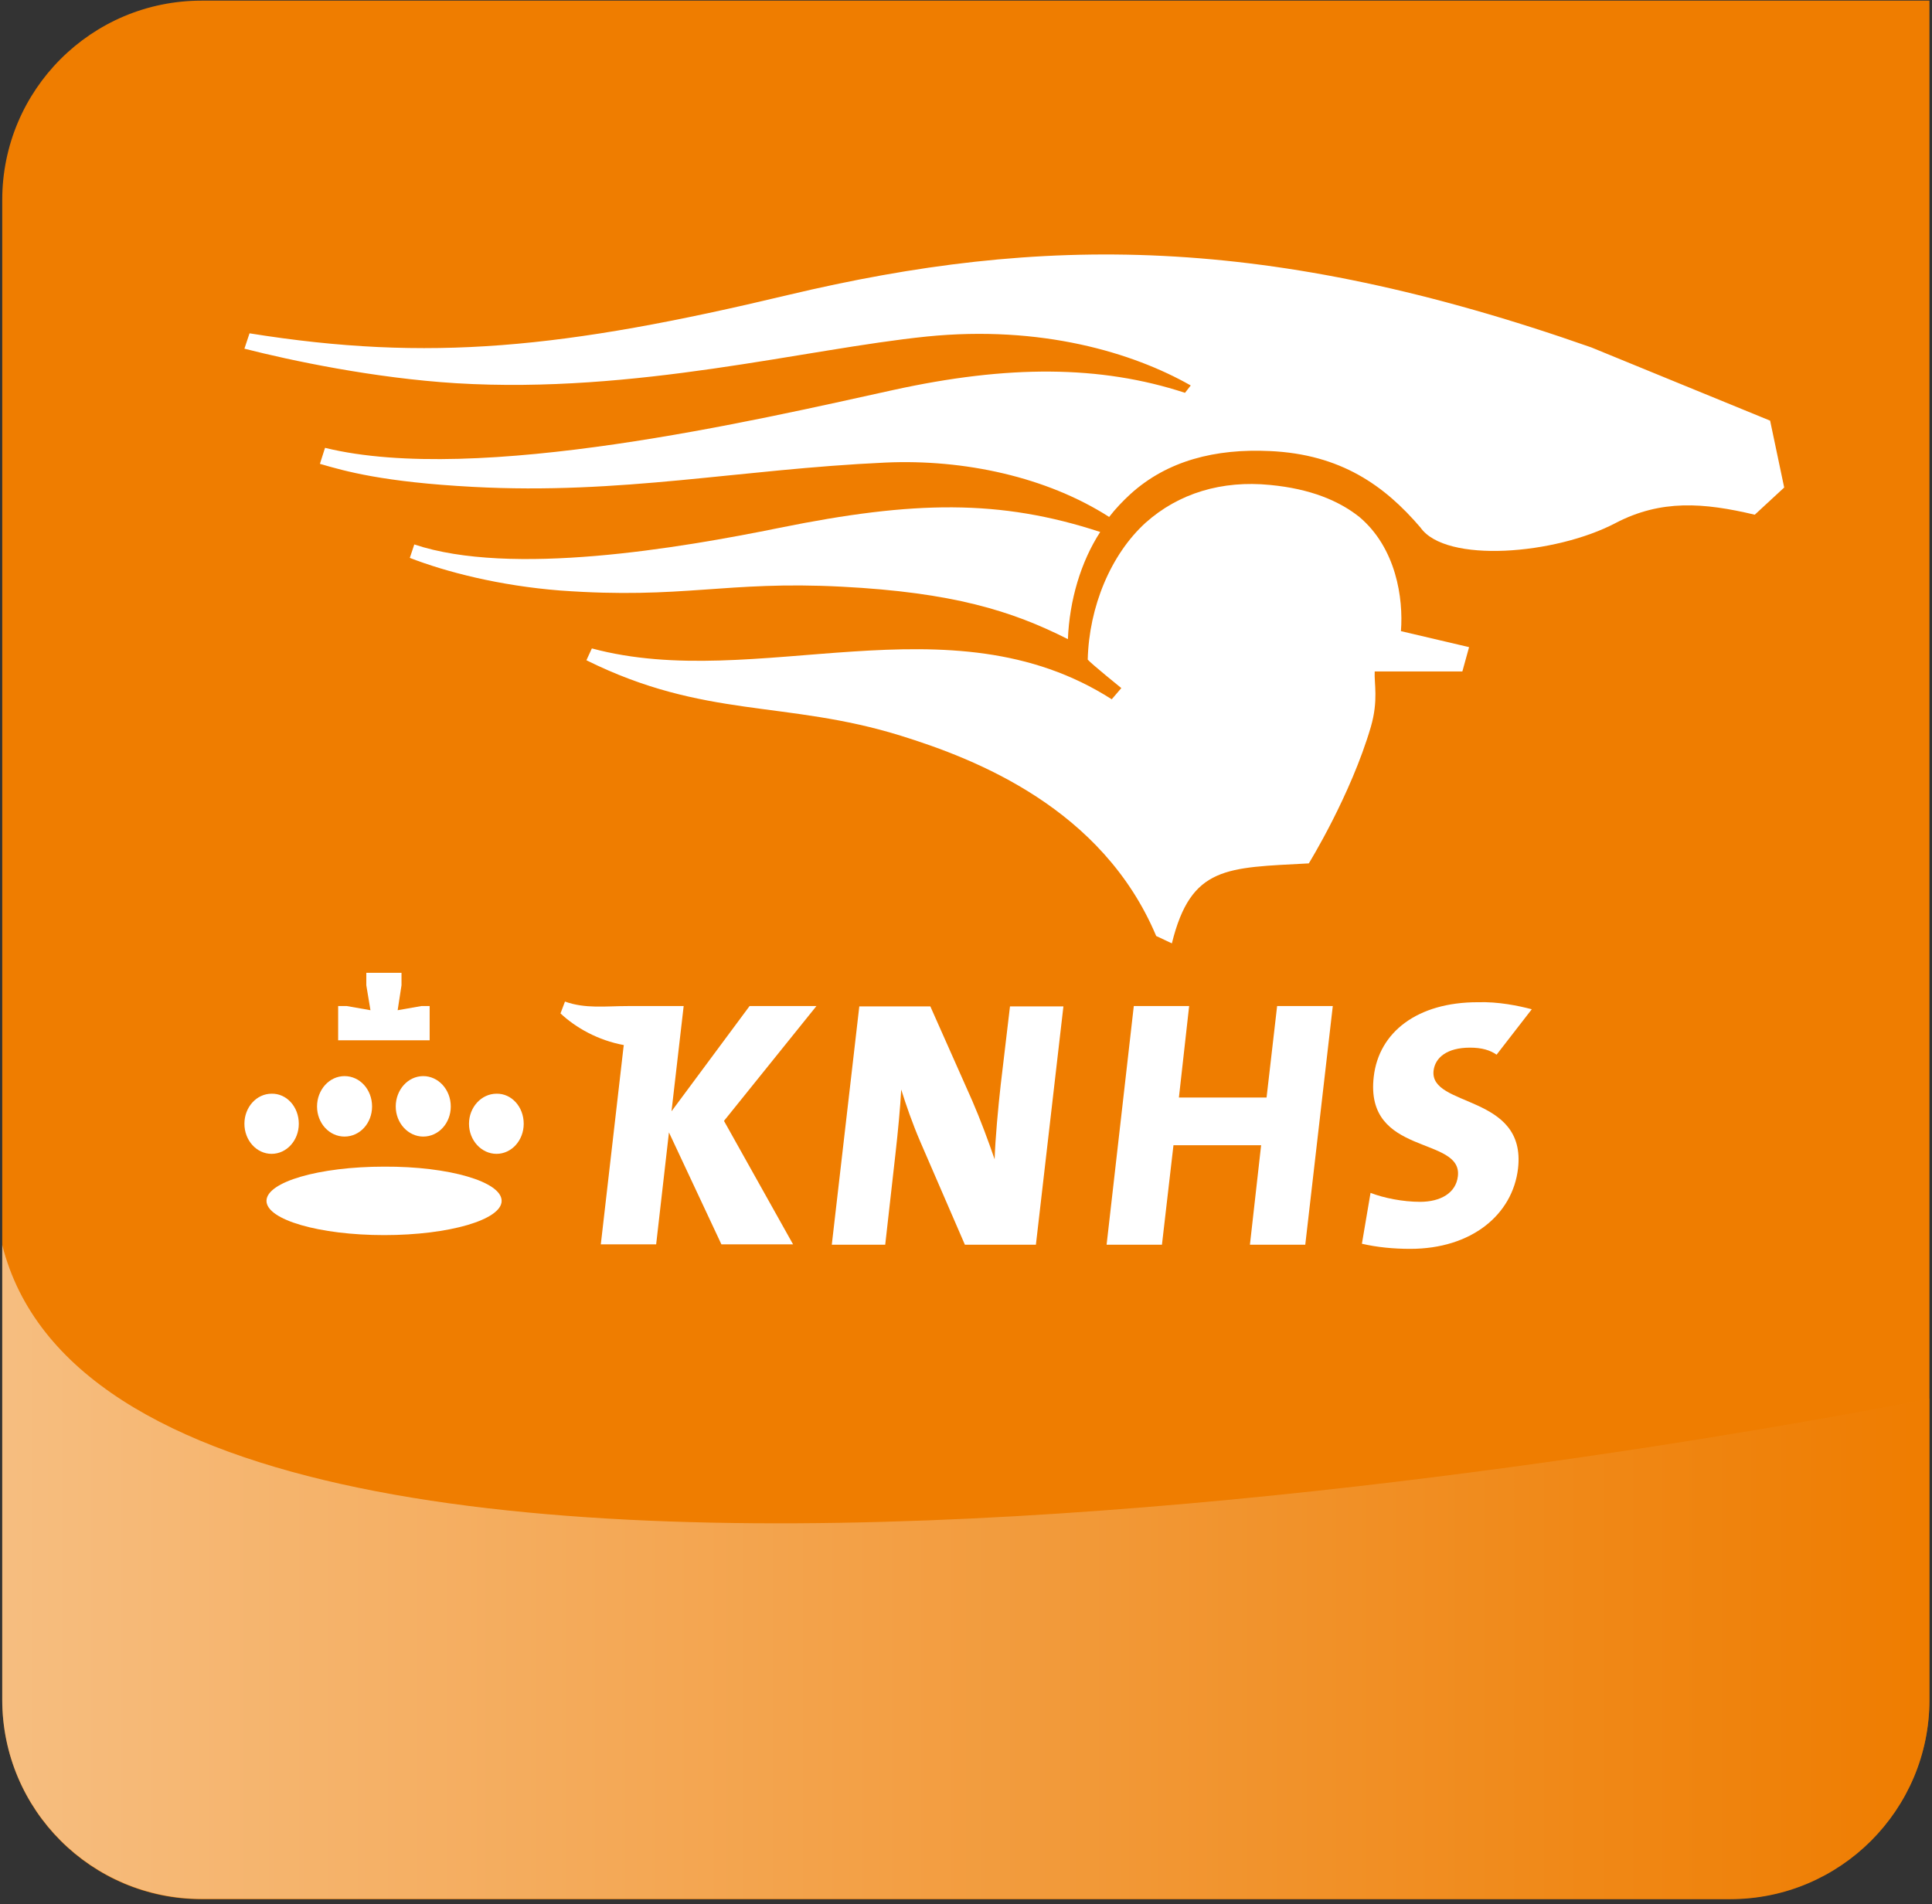 <?xml version="1.0" encoding="utf-8"?>
<!-- Generator: Adobe Illustrator 22.1.0, SVG Export Plug-In . SVG Version: 6.00 Build 0)  -->
<svg version="1.1" id="Laag_1" xmlns="http://www.w3.org/2000/svg" xmlns:xlink="http://www.w3.org/1999/xlink" x="0px" y="0px"
	 viewBox="0 0 603.9 595.3" style="enable-background:new 0 0 603.9 595.3;" xml:space="preserve">
<rect x="0" y="0" width="603.9" height="595.3" fill="#333333" stroke="none"/>
<style type="text/css">
	.st0{fill:#EF7D00;}
	.st1{fill:#FFFFFF;}
	.st2{opacity:0.5;fill:url(#SVGID_1_);}
</style>
<g>
	<path class="st0" d="M603.1,0.2v62.3v468.9c0,34.4-27.9,62.3-62.3,62.3H63c-34.4,0-62.3-27.9-62.3-62.3V62.5
		C0.7,28.1,28.6,0.2,63,0.2L603.1,0.2z"/>
	<g>
		<path class="st1" d="M312.8,339.1c-0.8,7.1-1.7,16.9-1.9,23.3c-2-5.8-4.4-12.3-7-18.3l-13.1-29.5h-22.2l-8.6,74.5h16.7l3.2-28.4
			c0.8-7.1,1.5-14.5,1.8-20.1c1.5,4.8,3.5,10.6,6,16.4l13.9,32.1h22.2l8.6-74.5h-16.7L312.8,339.1z"/>
		<polygon class="st1" points="395.9,343.1 368.5,343.1 371.7,314.5 354.4,314.5 345.9,389.1 363.2,389.1 366.8,358 394.2,358 
			390.7,389.1 408,389.1 416.6,314.5 399.2,314.5 		"/>
		<path class="st1" d="M234.3,314.5l-24.4,32.9l3.8-32.9h-17.3c-7.2,0-13.4,0.9-19.8-1.4l-1.4,3.7c4.8,4.5,11.7,8.4,19.8,9.9
			l-0.1,0.6l-7.1,61.7h17.3l4-35l16.4,35h22.4l-21.6-38.6l28.9-35.9H234.3z"/>
		<path class="st1" d="M448.1,334.7c0.5-4.1,4.2-7.2,11.4-7.2c3.7,0,6.3,0.8,8.3,2.2l11-14.2c-4.2-1.1-10.4-2.4-16.9-2.2
			c-18.8,0-30.9,9.3-32.5,23.3c-2.9,25,27.8,18.4,26.3,31.1c-0.6,5.3-5.5,8-11.8,8c-5.4,0-11.4-1.2-15.5-2.8l-2.7,15.9
			c4.7,1.1,9.9,1.6,15.1,1.6c19.2,0,32-10.7,33.7-25.1C477.2,341.9,446.8,346.3,448.1,334.7"/>
		<path class="st1" d="M93.4,351.3c0,5.2-3.8,9.4-8.5,9.4c-4.7,0-8.5-4.2-8.5-9.4c0-5.2,3.8-9.4,8.5-9.4
			C89.6,341.8,93.4,346,93.4,351.3"/>
		<path class="st1" d="M116.3,345.9c0,5.2-3.8,9.4-8.6,9.4c-4.8,0-8.6-4.2-8.6-9.4c0-5.2,3.8-9.5,8.6-9.5
			C112.5,336.4,116.3,340.6,116.3,345.9"/>
		<path class="st1" d="M163.7,351.3c0,5.2-3.8,9.4-8.5,9.4c-4.7,0-8.6-4.2-8.6-9.4c0-5.2,3.9-9.4,8.6-9.4
			C159.9,341.8,163.7,346,163.7,351.3"/>
		<path class="st1" d="M140.9,345.9c0,5.2-3.8,9.4-8.6,9.4c-4.7,0-8.6-4.2-8.6-9.4c0-5.2,3.8-9.5,8.6-9.5
			C137,336.4,140.9,340.6,140.9,345.9"/>
		<polygon class="st1" points="131.7,314.5 124.3,315.8 125.5,308 125.5,304.1 114.5,304.1 114.5,308 115.8,315.8 108.4,314.5 
			105.7,314.5 105.7,325.2 134.3,325.2 134.3,314.5 		"/>
		<path class="st1" d="M156.8,375.4c0,5.9-16.4,10.7-36.7,10.7c-20.3,0-36.8-4.8-36.8-10.7c0-5.9,16.4-10.7,36.8-10.7
			C140.3,364.6,156.8,369.4,156.8,375.4"/>
		<path class="st1" d="M263.1,183.4c34.6,1.8,53.1,7.5,70.7,16.4c0.5-12.1,4-24.1,10.1-33.5c-31.4-10.3-58.3-9.8-100.2-1.3
			c-31.5,6.4-84,15.3-114.2,5.2l-1.4,4.2c11.3,4.4,28,8.7,47,10.2C213.7,187.4,226.6,181.5,263.1,183.4"/>
		<path class="st1" d="M457.1,209.9l2.1-7.6l-21.3-5c0.8-10.3-1.5-26-13-35.7c-6.3-5-15.2-8.8-27.9-10c-15.1-1.5-28.6,2.6-38.9,11.8
			c-10.9,9.9-17.7,26.3-18.1,42.8c1.1,1.3,10.5,8.9,10.5,8.9l-3,3.5c-50.8-32.5-110.9-2-162.5-15.9l-1.7,3.7
			c37.1,18.4,62.2,12.4,98.3,23.6c23.5,7.3,63,22.7,79.8,62.6l4.9,2.3c6-24.3,17.1-23.6,42.8-25c0,0,13.1-21.2,19.4-42.7
			c2.4-8.3,1-13.5,1.2-17.3L457.1,209.9z"/>
		<path class="st1" d="M553.3,131.5l-55.9-22.9c-101.3-35.6-171.9-35.2-251-16.4c-70.3,16.8-112.3,21-168.4,12l0,0l-1.6,4.8
			c14.5,3.7,40.4,9.2,66.2,10.8c56.3,3.4,108.9-10.7,147.1-14.6c35.7-3.6,64.4,5,82.5,15.3l-1.8,2.3c-26.5-8.7-55.5-8.7-91.1-0.9
			c-42.8,9.4-130,29.8-177.7,18.1L100,145c7.9,2.3,19.7,5.7,47.8,7.2c46.6,2.5,83.1-5.5,129-7.6c24.6-1.1,50.4,4.5,69.9,17
			c2-2.6,4.3-5,6.7-7.2c11.5-10.4,26.5-14.2,43.5-13.4c22.2,1,35.9,10.8,47.1,23.9c7.9,11.3,42.2,8.5,61-1.4
			c14.2-7.4,27.5-6.4,43.5-2.6l9.2-8.5L553.3,131.5z"/>
	</g>
	<linearGradient id="SVGID_1_" gradientUnits="userSpaceOnUse" x1="0.671" y1="491.44" x2="603.067" y2="491.44">
		<stop  offset="0" style="stop-color:#FFFFFF"/>
		<stop  offset="1" style="stop-color:#EF7D00"/>
	</linearGradient>
	<path class="st2" d="M603.1,531.3c0,34.4-27.9,62.3-62.3,62.3H63c-34.4,0-62.3-27.9-62.3-62.3V389.2c40.8,162.1,602.4,48,602.4,48
		V531.3z"/>
</g>
</svg>
